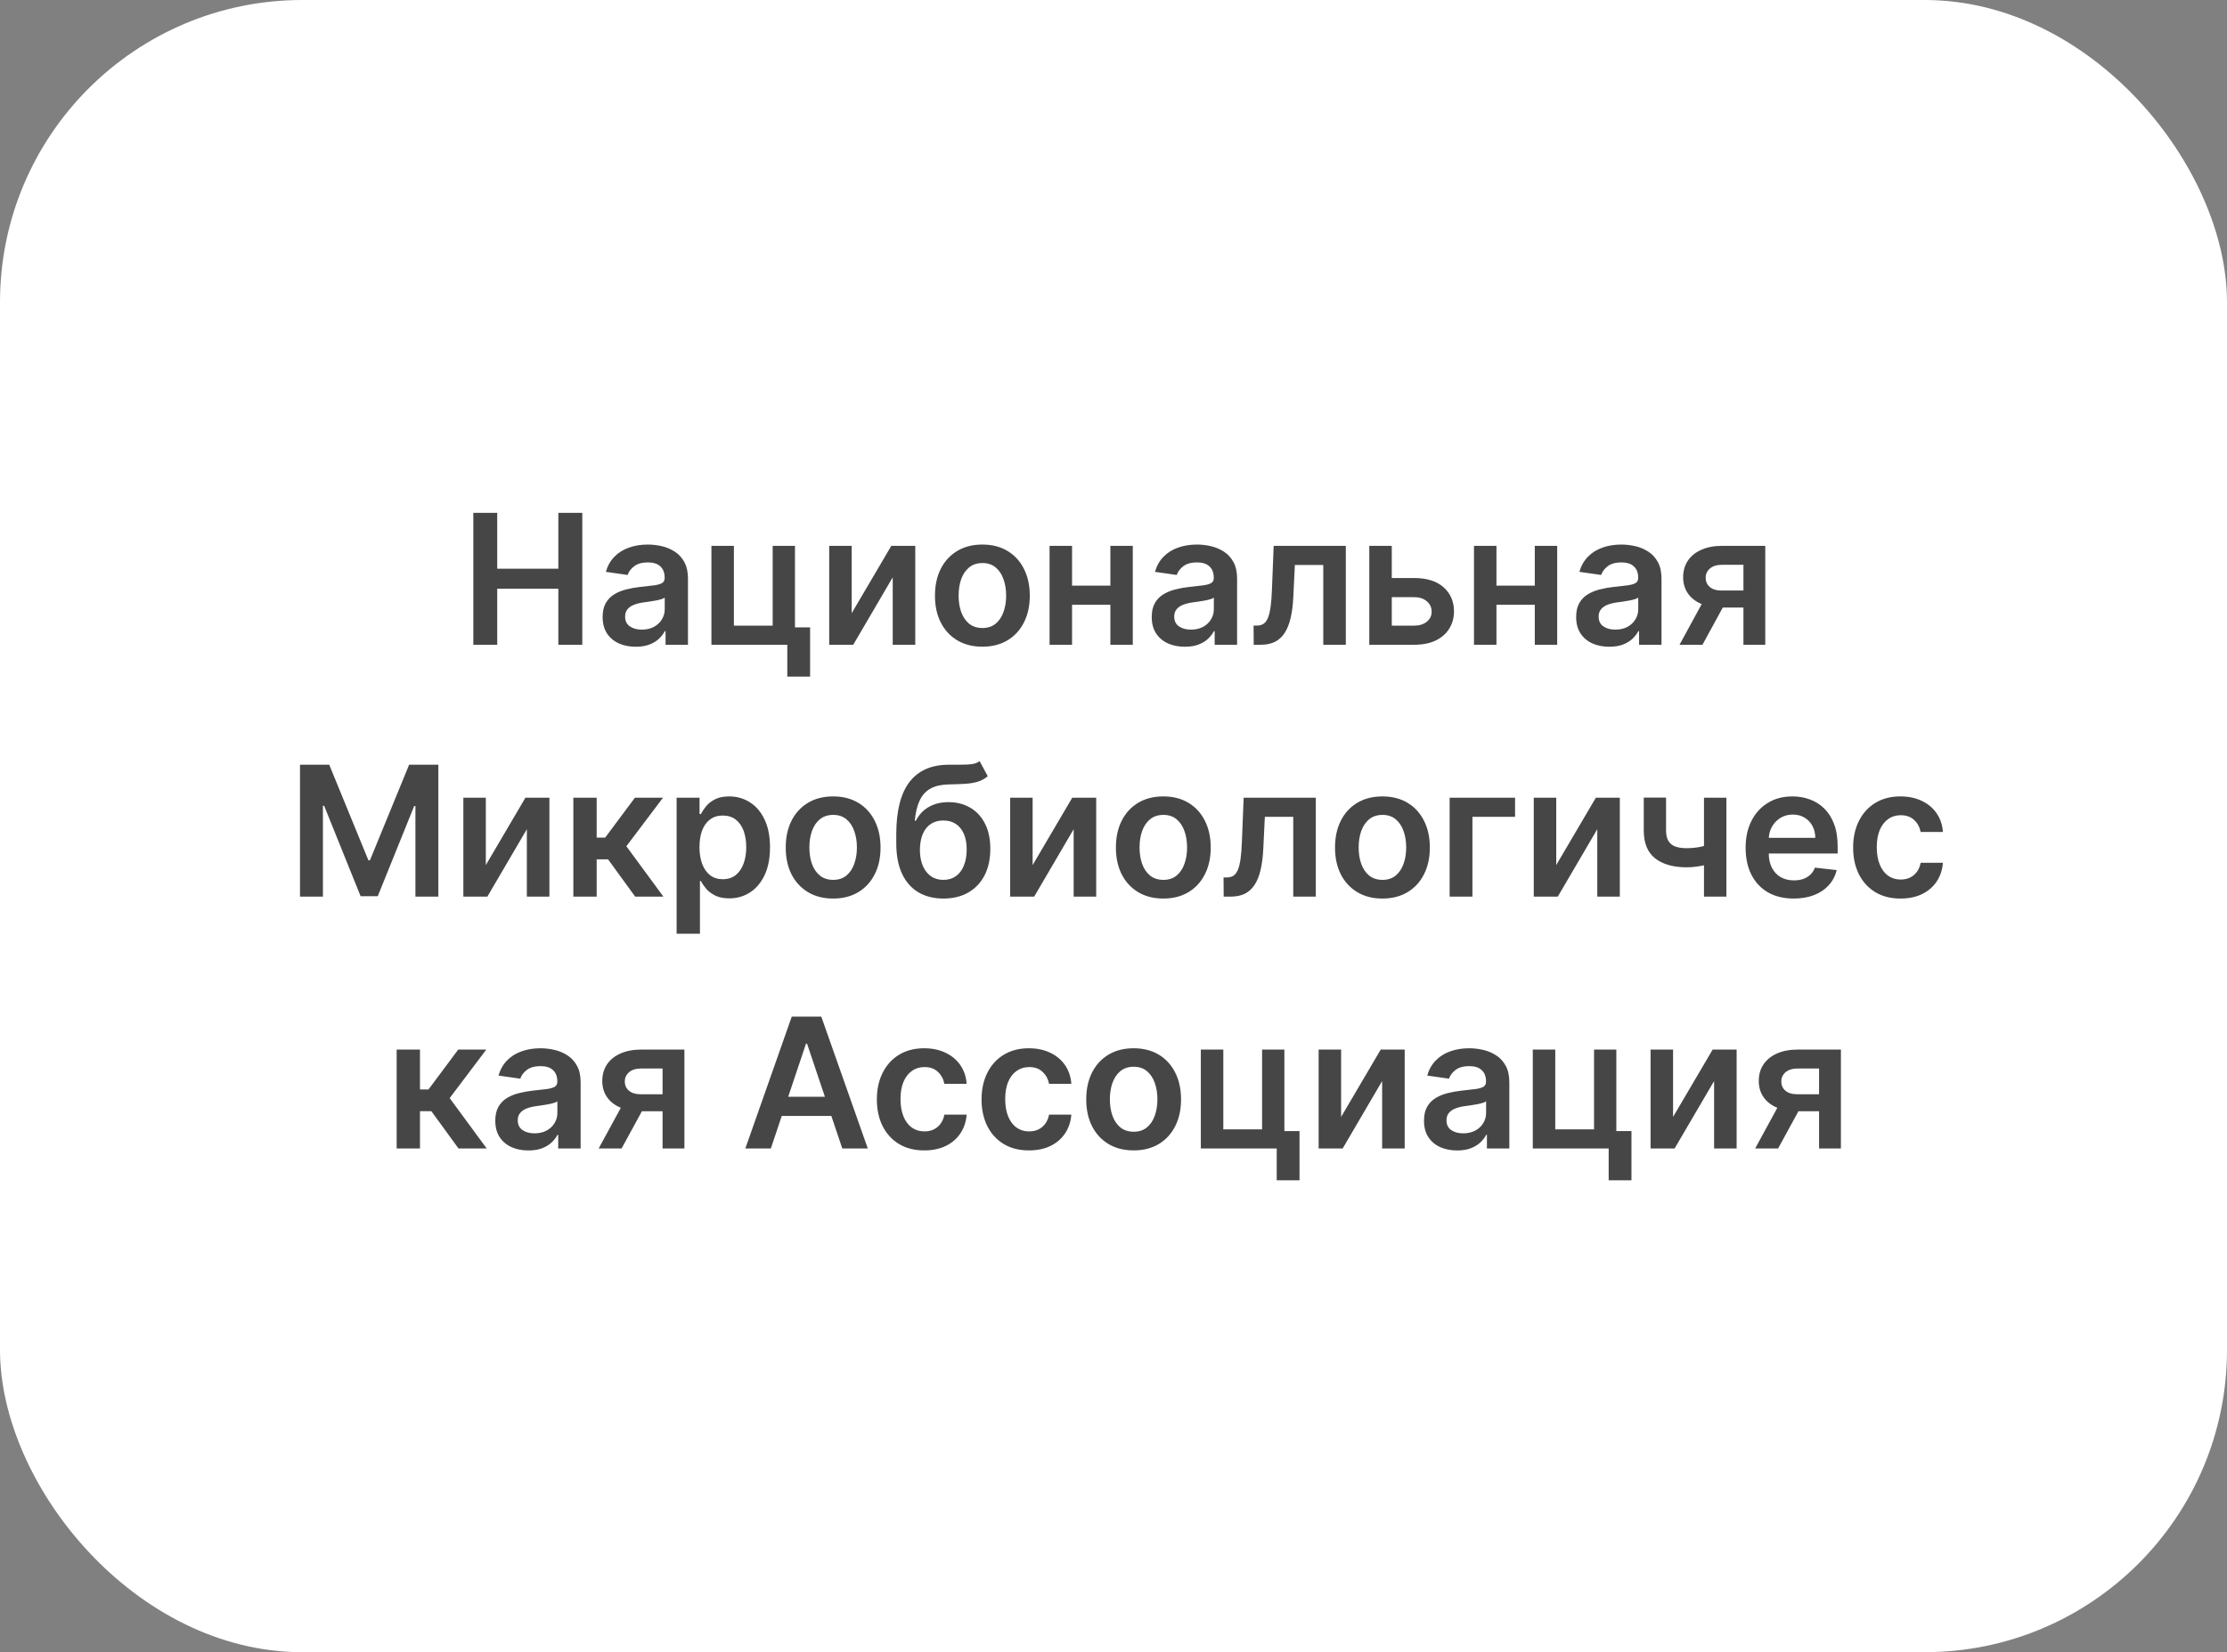 <?xml version="1.0" encoding="UTF-8"?> <svg xmlns="http://www.w3.org/2000/svg" width="221" height="164" viewBox="0 0 221 164" fill="none"><rect x="0" y="0" width="221" height="164" fill="#808080" stroke="none"/><rect width="221" height="164" rx="30" fill="white"></rect><path d="M46.971 64V50.909H49.342V56.451H55.408V50.909H57.786V64H55.408V58.439H49.342V64H46.971ZM63.088 64.198C62.466 64.198 61.906 64.087 61.407 63.866C60.913 63.64 60.521 63.307 60.231 62.869C59.946 62.43 59.803 61.889 59.803 61.245C59.803 60.691 59.905 60.233 60.11 59.871C60.314 59.508 60.593 59.219 60.947 59.001C61.301 58.784 61.699 58.62 62.142 58.509C62.59 58.394 63.052 58.311 63.529 58.26C64.105 58.2 64.571 58.147 64.929 58.1C65.287 58.049 65.547 57.972 65.709 57.87C65.875 57.764 65.959 57.599 65.959 57.378V57.34C65.959 56.858 65.816 56.485 65.53 56.221C65.245 55.957 64.834 55.825 64.296 55.825C63.73 55.825 63.28 55.948 62.948 56.195C62.62 56.443 62.398 56.734 62.283 57.071L60.123 56.764C60.293 56.168 60.574 55.669 60.966 55.269C61.358 54.864 61.838 54.561 62.404 54.361C62.971 54.156 63.598 54.054 64.284 54.054C64.757 54.054 65.228 54.109 65.696 54.22C66.165 54.331 66.593 54.514 66.981 54.77C67.369 55.021 67.68 55.364 67.914 55.799C68.153 56.234 68.272 56.777 68.272 57.429V64H66.048V62.651H65.971C65.831 62.924 65.632 63.18 65.377 63.418C65.125 63.653 64.808 63.842 64.424 63.987C64.045 64.128 63.6 64.198 63.088 64.198ZM63.689 62.498C64.154 62.498 64.556 62.406 64.897 62.223C65.238 62.035 65.5 61.788 65.684 61.481C65.871 61.175 65.965 60.84 65.965 60.478V59.321C65.892 59.381 65.769 59.436 65.594 59.487C65.424 59.538 65.232 59.583 65.019 59.621C64.806 59.66 64.595 59.694 64.386 59.724C64.177 59.754 63.996 59.779 63.843 59.8C63.498 59.847 63.189 59.924 62.916 60.031C62.643 60.137 62.428 60.286 62.27 60.478C62.113 60.666 62.034 60.908 62.034 61.207C62.034 61.633 62.189 61.955 62.5 62.172C62.811 62.389 63.208 62.498 63.689 62.498ZM78.89 54.182V62.274H80.392V67.158H78.129V64H70.599V54.182H72.83V62.102H76.678V54.182H78.89ZM84.519 60.868L88.451 54.182H90.828V64H88.591V57.307L84.673 64H82.288V54.182H84.519V60.868ZM97.487 64.192C96.528 64.192 95.697 63.981 94.994 63.559C94.291 63.137 93.746 62.547 93.358 61.788C92.974 61.03 92.783 60.144 92.783 59.129C92.783 58.115 92.974 57.227 93.358 56.464C93.746 55.701 94.291 55.109 94.994 54.687C95.697 54.265 96.528 54.054 97.487 54.054C98.446 54.054 99.277 54.265 99.98 54.687C100.683 55.109 101.227 55.701 101.61 56.464C101.998 57.227 102.192 58.115 102.192 59.129C102.192 60.144 101.998 61.03 101.61 61.788C101.227 62.547 100.683 63.137 99.98 63.559C99.277 63.981 98.446 64.192 97.487 64.192ZM97.5 62.338C98.02 62.338 98.454 62.195 98.804 61.91C99.153 61.62 99.413 61.232 99.584 60.746C99.758 60.261 99.846 59.719 99.846 59.123C99.846 58.522 99.758 57.979 99.584 57.493C99.413 57.003 99.153 56.613 98.804 56.323C98.454 56.033 98.02 55.889 97.5 55.889C96.967 55.889 96.524 56.033 96.171 56.323C95.821 56.613 95.559 57.003 95.384 57.493C95.214 57.979 95.129 58.522 95.129 59.123C95.129 59.719 95.214 60.261 95.384 60.746C95.559 61.232 95.821 61.62 96.171 61.91C96.524 62.195 96.967 62.338 97.5 62.338ZM110.899 58.132V60.031H105.671V58.132H110.899ZM106.387 54.182V64H104.156V54.182H106.387ZM112.414 54.182V64H110.19V54.182H112.414ZM117.581 64.198C116.958 64.198 116.398 64.087 115.9 63.866C115.405 63.64 115.013 63.307 114.723 62.869C114.438 62.43 114.295 61.889 114.295 61.245C114.295 60.691 114.397 60.233 114.602 59.871C114.806 59.508 115.086 59.219 115.439 59.001C115.793 58.784 116.191 58.62 116.635 58.509C117.082 58.394 117.544 58.311 118.022 58.26C118.597 58.2 119.064 58.147 119.422 58.1C119.779 58.049 120.039 57.972 120.201 57.87C120.368 57.764 120.451 57.599 120.451 57.378V57.34C120.451 56.858 120.308 56.485 120.022 56.221C119.737 55.957 119.326 55.825 118.789 55.825C118.222 55.825 117.772 55.948 117.44 56.195C117.112 56.443 116.89 56.734 116.775 57.071L114.615 56.764C114.785 56.168 115.066 55.669 115.458 55.269C115.85 54.864 116.33 54.561 116.897 54.361C117.463 54.156 118.09 54.054 118.776 54.054C119.249 54.054 119.72 54.109 120.189 54.22C120.657 54.331 121.086 54.514 121.473 54.77C121.861 55.021 122.172 55.364 122.407 55.799C122.645 56.234 122.765 56.777 122.765 57.429V64H120.54V62.651H120.463C120.323 62.924 120.125 63.18 119.869 63.418C119.618 63.653 119.3 63.842 118.917 63.987C118.537 64.128 118.092 64.198 117.581 64.198ZM118.181 62.498C118.646 62.498 119.049 62.406 119.39 62.223C119.73 62.035 119.993 61.788 120.176 61.481C120.363 61.175 120.457 60.84 120.457 60.478V59.321C120.385 59.381 120.261 59.436 120.086 59.487C119.916 59.538 119.724 59.583 119.511 59.621C119.298 59.66 119.087 59.694 118.878 59.724C118.669 59.754 118.488 59.779 118.335 59.8C117.99 59.847 117.681 59.924 117.408 60.031C117.135 60.137 116.92 60.286 116.762 60.478C116.605 60.666 116.526 60.908 116.526 61.207C116.526 61.633 116.681 61.955 116.993 62.172C117.304 62.389 117.7 62.498 118.181 62.498ZM124.414 64L124.401 62.095H124.74C124.995 62.095 125.211 62.038 125.385 61.923C125.56 61.807 125.705 61.616 125.82 61.347C125.935 61.075 126.025 60.708 126.088 60.248C126.152 59.788 126.197 59.215 126.223 58.528L126.395 54.182H133.554V64H131.317V56.08H128.498L128.345 59.244C128.306 60.062 128.215 60.772 128.07 61.373C127.929 61.969 127.729 62.462 127.469 62.849C127.213 63.237 126.892 63.527 126.504 63.719C126.116 63.906 125.658 64 125.13 64H124.414ZM137.45 57.378H140.346C141.599 57.378 142.568 57.682 143.254 58.292C143.94 58.901 144.286 59.7 144.29 60.689C144.286 61.332 144.128 61.903 143.817 62.402C143.51 62.901 143.063 63.293 142.474 63.578C141.891 63.859 141.181 64 140.346 64H135.884V54.182H138.115V62.102H140.346C140.849 62.102 141.262 61.974 141.586 61.718C141.91 61.458 142.072 61.126 142.072 60.721C142.072 60.295 141.91 59.947 141.586 59.679C141.262 59.41 140.849 59.276 140.346 59.276H137.45V57.378ZM153.017 58.132V60.031H147.788V58.132H153.017ZM148.504 54.182V64H146.273V54.182H148.504ZM154.531 54.182V64H152.307V54.182H154.531ZM159.698 64.198C159.076 64.198 158.515 64.087 158.017 63.866C157.522 63.64 157.13 63.307 156.841 62.869C156.555 62.43 156.412 61.889 156.412 61.245C156.412 60.691 156.515 60.233 156.719 59.871C156.924 59.508 157.203 59.219 157.556 59.001C157.91 58.784 158.309 58.62 158.752 58.509C159.199 58.394 159.662 58.311 160.139 58.26C160.714 58.2 161.181 58.147 161.539 58.1C161.897 58.049 162.157 57.972 162.319 57.87C162.485 57.764 162.568 57.599 162.568 57.378V57.34C162.568 56.858 162.425 56.485 162.14 56.221C161.854 55.957 161.443 55.825 160.906 55.825C160.339 55.825 159.89 55.948 159.557 56.195C159.229 56.443 159.007 56.734 158.892 57.071L156.732 56.764C156.902 56.168 157.184 55.669 157.576 55.269C157.968 54.864 158.447 54.561 159.014 54.361C159.581 54.156 160.207 54.054 160.893 54.054C161.366 54.054 161.837 54.109 162.306 54.22C162.775 54.331 163.203 54.514 163.591 54.77C163.978 55.021 164.289 55.364 164.524 55.799C164.762 56.234 164.882 56.777 164.882 57.429V64H162.657V62.651H162.581C162.44 62.924 162.242 63.18 161.986 63.418C161.735 63.653 161.417 63.842 161.034 63.987C160.654 64.128 160.209 64.198 159.698 64.198ZM160.299 62.498C160.763 62.498 161.166 62.406 161.507 62.223C161.848 62.035 162.11 61.788 162.293 61.481C162.48 61.175 162.574 60.84 162.574 60.478V59.321C162.502 59.381 162.378 59.436 162.203 59.487C162.033 59.538 161.841 59.583 161.628 59.621C161.415 59.66 161.204 59.694 160.995 59.724C160.787 59.754 160.605 59.779 160.452 59.8C160.107 59.847 159.798 59.924 159.525 60.031C159.252 60.137 159.037 60.286 158.88 60.478C158.722 60.666 158.643 60.908 158.643 61.207C158.643 61.633 158.799 61.955 159.11 62.172C159.421 62.389 159.817 62.498 160.299 62.498ZM173.012 64V56.061H170.916C170.383 56.061 169.974 56.185 169.689 56.432C169.403 56.679 169.262 56.986 169.267 57.352C169.262 57.719 169.397 58.021 169.669 58.26C169.942 58.499 170.332 58.618 170.839 58.618H173.741V60.305H170.839C170.055 60.305 169.377 60.182 168.806 59.935C168.235 59.688 167.797 59.338 167.49 58.886C167.183 58.435 167.029 57.906 167.029 57.301C167.029 56.67 167.185 56.123 167.496 55.658C167.811 55.19 168.259 54.827 168.838 54.572C169.422 54.312 170.115 54.182 170.916 54.182H175.179V64H173.012ZM166.672 64L169.414 58.963H171.696L168.947 64H166.672ZM29.771 75.909H32.673L36.559 85.395H36.712L40.599 75.909H43.501V89H41.225V80.006H41.104L37.486 88.962H35.786L32.168 79.987H32.046V89H29.771V75.909ZM48.212 85.868L52.143 79.182H54.521V89H52.283V82.308L48.365 89H45.981V79.182H48.212V85.868ZM56.897 89V79.182H59.211V83.145H60.055L63.008 79.182H65.795L62.158 84.001L65.833 89H63.033L60.342 85.299H59.211V89H56.897ZM67.145 92.682V79.182H69.421V80.805H69.555C69.674 80.567 69.842 80.313 70.06 80.045C70.277 79.772 70.571 79.54 70.942 79.348C71.313 79.152 71.786 79.054 72.361 79.054C73.119 79.054 73.803 79.248 74.413 79.636C75.026 80.019 75.512 80.588 75.87 81.342C76.232 82.092 76.413 83.013 76.413 84.104C76.413 85.182 76.237 86.098 75.883 86.852C75.529 87.606 75.048 88.182 74.438 88.578C73.829 88.974 73.139 89.173 72.367 89.173C71.805 89.173 71.338 89.079 70.967 88.891C70.597 88.704 70.298 88.478 70.073 88.214C69.851 87.945 69.678 87.692 69.555 87.453H69.459V92.682H67.145ZM69.414 84.091C69.414 84.726 69.504 85.282 69.683 85.759C69.866 86.237 70.128 86.609 70.469 86.878C70.814 87.142 71.232 87.274 71.722 87.274C72.233 87.274 72.661 87.138 73.007 86.865C73.352 86.588 73.612 86.211 73.786 85.734C73.965 85.252 74.055 84.704 74.055 84.091C74.055 83.481 73.967 82.94 73.793 82.467C73.618 81.994 73.358 81.624 73.013 81.355C72.668 81.087 72.237 80.952 71.722 80.952C71.227 80.952 70.808 81.082 70.462 81.342C70.117 81.602 69.855 81.967 69.676 82.435C69.501 82.904 69.414 83.456 69.414 84.091ZM82.678 89.192C81.719 89.192 80.888 88.981 80.185 88.559C79.482 88.137 78.936 87.547 78.548 86.788C78.165 86.03 77.973 85.144 77.973 84.129C77.973 83.115 78.165 82.227 78.548 81.464C78.936 80.701 79.482 80.109 80.185 79.687C80.888 79.265 81.719 79.054 82.678 79.054C83.636 79.054 84.467 79.265 85.171 79.687C85.874 80.109 86.417 80.701 86.8 81.464C87.188 82.227 87.382 83.115 87.382 84.129C87.382 85.144 87.188 86.03 86.8 86.788C86.417 87.547 85.874 88.137 85.171 88.559C84.467 88.981 83.636 89.192 82.678 89.192ZM82.69 87.338C83.21 87.338 83.645 87.195 83.994 86.91C84.344 86.62 84.604 86.232 84.774 85.746C84.949 85.261 85.036 84.719 85.036 84.123C85.036 83.522 84.949 82.979 84.774 82.493C84.604 82.003 84.344 81.613 83.994 81.323C83.645 81.033 83.21 80.888 82.69 80.888C82.158 80.888 81.715 81.033 81.361 81.323C81.011 81.613 80.749 82.003 80.575 82.493C80.404 82.979 80.319 83.522 80.319 84.123C80.319 84.719 80.404 85.261 80.575 85.746C80.749 86.232 81.011 86.62 81.361 86.91C81.715 87.195 82.158 87.338 82.69 87.338ZM97.215 75.551L98.02 77.047C97.735 77.294 97.415 77.473 97.061 77.584C96.708 77.695 96.292 77.767 95.815 77.801C95.342 77.831 94.779 77.852 94.127 77.865C93.394 77.882 92.796 78.021 92.331 78.281C91.867 78.54 91.511 78.935 91.264 79.463C91.017 79.987 90.855 80.656 90.778 81.47H90.887C91.193 80.869 91.624 80.411 92.178 80.096C92.732 79.781 93.382 79.623 94.127 79.623C94.941 79.623 95.659 79.806 96.281 80.173C96.908 80.535 97.396 81.061 97.745 81.751C98.099 82.442 98.276 83.277 98.276 84.257C98.276 85.267 98.086 86.143 97.707 86.884C97.328 87.621 96.789 88.19 96.09 88.591C95.395 88.992 94.571 89.192 93.616 89.192C92.666 89.192 91.839 88.985 91.136 88.572C90.437 88.154 89.896 87.538 89.512 86.724C89.133 85.906 88.943 84.898 88.943 83.701V82.819C88.943 80.509 89.374 78.785 90.235 77.648C91.095 76.51 92.372 75.93 94.064 75.909C94.566 75.901 95.016 75.898 95.412 75.903C95.813 75.907 96.162 75.888 96.46 75.845C96.759 75.803 97.01 75.704 97.215 75.551ZM93.629 87.338C94.102 87.338 94.511 87.217 94.856 86.974C95.201 86.727 95.466 86.377 95.649 85.925C95.836 85.474 95.93 84.939 95.93 84.321C95.93 83.712 95.836 83.194 95.649 82.768C95.461 82.337 95.195 82.009 94.85 81.783C94.504 81.558 94.093 81.445 93.616 81.445C93.258 81.445 92.936 81.508 92.651 81.636C92.365 81.764 92.122 81.952 91.922 82.199C91.722 82.446 91.568 82.746 91.462 83.1C91.355 83.454 91.298 83.861 91.289 84.321C91.289 85.246 91.498 85.981 91.916 86.526C92.333 87.067 92.904 87.338 93.629 87.338ZM102.475 85.868L106.407 79.182H108.784V89H106.547V82.308L102.629 89H100.245V79.182H102.475V85.868ZM115.443 89.192C114.484 89.192 113.653 88.981 112.95 88.559C112.247 88.137 111.702 87.547 111.314 86.788C110.93 86.03 110.739 85.144 110.739 84.129C110.739 83.115 110.93 82.227 111.314 81.464C111.702 80.701 112.247 80.109 112.95 79.687C113.653 79.265 114.484 79.054 115.443 79.054C116.402 79.054 117.233 79.265 117.936 79.687C118.639 80.109 119.183 80.701 119.566 81.464C119.954 82.227 120.148 83.115 120.148 84.129C120.148 85.144 119.954 86.03 119.566 86.788C119.183 87.547 118.639 88.137 117.936 88.559C117.233 88.981 116.402 89.192 115.443 89.192ZM115.456 87.338C115.976 87.338 116.411 87.195 116.76 86.91C117.109 86.62 117.369 86.232 117.54 85.746C117.715 85.261 117.802 84.719 117.802 84.123C117.802 83.522 117.715 82.979 117.54 82.493C117.369 82.003 117.109 81.613 116.76 81.323C116.411 81.033 115.976 80.888 115.456 80.888C114.923 80.888 114.48 81.033 114.127 81.323C113.777 81.613 113.515 82.003 113.34 82.493C113.17 82.979 113.085 83.522 113.085 84.123C113.085 84.719 113.17 85.261 113.34 85.746C113.515 86.232 113.777 86.62 114.127 86.91C114.48 87.195 114.923 87.338 115.456 87.338ZM121.434 89L121.421 87.095H121.76C122.016 87.095 122.231 87.038 122.406 86.923C122.581 86.808 122.725 86.616 122.84 86.347C122.956 86.075 123.045 85.708 123.109 85.248C123.173 84.788 123.218 84.215 123.243 83.528L123.416 79.182H130.575V89H128.338V81.08H125.519L125.365 84.244C125.327 85.062 125.235 85.772 125.09 86.373C124.95 86.969 124.75 87.462 124.49 87.849C124.234 88.237 123.912 88.527 123.524 88.719C123.137 88.906 122.679 89 122.15 89H121.434ZM137.187 89.192C136.229 89.192 135.398 88.981 134.695 88.559C133.991 88.137 133.446 87.547 133.058 86.788C132.675 86.03 132.483 85.144 132.483 84.129C132.483 83.115 132.675 82.227 133.058 81.464C133.446 80.701 133.991 80.109 134.695 79.687C135.398 79.265 136.229 79.054 137.187 79.054C138.146 79.054 138.977 79.265 139.68 79.687C140.383 80.109 140.927 80.701 141.31 81.464C141.698 82.227 141.892 83.115 141.892 84.129C141.892 85.144 141.698 86.03 141.31 86.788C140.927 87.547 140.383 88.137 139.68 88.559C138.977 88.981 138.146 89.192 137.187 89.192ZM137.2 87.338C137.72 87.338 138.155 87.195 138.504 86.91C138.854 86.62 139.114 86.232 139.284 85.746C139.459 85.261 139.546 84.719 139.546 84.123C139.546 83.522 139.459 82.979 139.284 82.493C139.114 82.003 138.854 81.613 138.504 81.323C138.155 81.033 137.72 80.888 137.2 80.888C136.668 80.888 136.224 81.033 135.871 81.323C135.521 81.613 135.259 82.003 135.084 82.493C134.914 82.979 134.829 83.522 134.829 84.123C134.829 84.719 134.914 85.261 135.084 85.746C135.259 86.232 135.521 86.62 135.871 86.91C136.224 87.195 136.668 87.338 137.2 87.338ZM150.35 79.182V81.08H146.119V89H143.856V79.182H150.35ZM154.436 85.868L158.367 79.182H160.745V89H158.508V82.308L154.59 89H152.206V79.182H154.436V85.868ZM171.323 79.182V89H169.098V79.182H171.323ZM170.281 83.618V85.51C170.029 85.621 169.744 85.721 169.424 85.81C169.109 85.896 168.774 85.964 168.421 86.015C168.071 86.066 167.722 86.092 167.372 86.092C166.06 86.092 165.022 85.798 164.259 85.21C163.501 84.617 163.122 83.695 163.122 82.442V79.169H165.333V82.442C165.333 82.864 165.408 83.202 165.557 83.458C165.706 83.714 165.932 83.901 166.234 84.021C166.537 84.136 166.916 84.193 167.372 84.193C167.884 84.193 168.369 84.142 168.83 84.04C169.29 83.938 169.774 83.797 170.281 83.618ZM177.997 89.192C177.013 89.192 176.163 88.987 175.447 88.578C174.735 88.165 174.188 87.581 173.804 86.827C173.421 86.068 173.229 85.175 173.229 84.148C173.229 83.138 173.421 82.252 173.804 81.489C174.192 80.722 174.733 80.126 175.428 79.7C176.122 79.269 176.938 79.054 177.876 79.054C178.481 79.054 179.052 79.152 179.589 79.348C180.13 79.54 180.608 79.838 181.021 80.243C181.438 80.648 181.767 81.163 182.005 81.79C182.244 82.412 182.363 83.153 182.363 84.014V84.724H174.316V83.164H180.145C180.141 82.721 180.045 82.327 179.858 81.981C179.67 81.632 179.408 81.357 179.071 81.157C178.739 80.957 178.351 80.856 177.908 80.856C177.435 80.856 177.019 80.972 176.661 81.202C176.304 81.428 176.024 81.726 175.824 82.097C175.628 82.463 175.528 82.866 175.524 83.305V84.666C175.524 85.237 175.628 85.727 175.837 86.136C176.046 86.541 176.338 86.852 176.713 87.07C177.088 87.283 177.527 87.389 178.029 87.389C178.366 87.389 178.671 87.342 178.943 87.249C179.216 87.151 179.453 87.008 179.653 86.82C179.853 86.633 180.005 86.401 180.107 86.124L182.267 86.367C182.131 86.938 181.871 87.436 181.487 87.862C181.108 88.284 180.622 88.612 180.03 88.847C179.438 89.077 178.76 89.192 177.997 89.192ZM188.603 89.192C187.623 89.192 186.782 88.977 186.079 88.546C185.38 88.116 184.841 87.521 184.461 86.763C184.086 86 183.899 85.122 183.899 84.129C183.899 83.132 184.091 82.252 184.474 81.489C184.858 80.722 185.399 80.126 186.098 79.7C186.801 79.269 187.632 79.054 188.591 79.054C189.388 79.054 190.093 79.201 190.706 79.495C191.324 79.785 191.816 80.196 192.183 80.729C192.549 81.257 192.758 81.875 192.809 82.582H190.598C190.508 82.109 190.295 81.715 189.959 81.4C189.626 81.08 189.181 80.921 188.623 80.921C188.15 80.921 187.734 81.048 187.376 81.304C187.018 81.555 186.739 81.918 186.539 82.391C186.343 82.864 186.245 83.43 186.245 84.091C186.245 84.76 186.343 85.335 186.539 85.817C186.735 86.294 187.01 86.663 187.363 86.923C187.721 87.178 188.141 87.306 188.623 87.306C188.964 87.306 189.268 87.242 189.537 87.114C189.809 86.982 190.037 86.793 190.221 86.546C190.404 86.298 190.53 85.998 190.598 85.644H192.809C192.754 86.339 192.549 86.954 192.196 87.492C191.842 88.024 191.361 88.442 190.751 88.744C190.142 89.043 189.426 89.192 188.603 89.192ZM39.363 114V104.182H41.677V108.145H42.52L45.474 104.182H48.261L44.623 109.001L48.299 114H45.499L42.808 110.299H41.677V114H39.363ZM52.436 114.198C51.814 114.198 51.254 114.087 50.755 113.866C50.261 113.64 49.869 113.308 49.579 112.869C49.293 112.43 49.151 111.888 49.151 111.245C49.151 110.691 49.253 110.233 49.457 109.871C49.662 109.509 49.941 109.219 50.295 109.001C50.648 108.784 51.047 108.62 51.49 108.509C51.938 108.394 52.4 108.311 52.877 108.26C53.452 108.2 53.919 108.147 54.277 108.1C54.635 108.049 54.895 107.972 55.057 107.87C55.223 107.763 55.306 107.599 55.306 107.378V107.339C55.306 106.858 55.163 106.485 54.878 106.221C54.592 105.957 54.181 105.825 53.644 105.825C53.077 105.825 52.628 105.948 52.295 106.195C51.967 106.442 51.746 106.734 51.631 107.071L49.47 106.764C49.641 106.168 49.922 105.669 50.314 105.268C50.706 104.864 51.185 104.561 51.752 104.361C52.319 104.156 52.945 104.054 53.631 104.054C54.104 104.054 54.575 104.109 55.044 104.22C55.513 104.331 55.941 104.514 56.329 104.77C56.717 105.021 57.028 105.364 57.262 105.799C57.501 106.234 57.62 106.777 57.62 107.429V114H55.396V112.651H55.319C55.178 112.924 54.98 113.18 54.724 113.418C54.473 113.653 54.156 113.842 53.772 113.987C53.393 114.128 52.947 114.198 52.436 114.198ZM53.037 112.498C53.501 112.498 53.904 112.406 54.245 112.223C54.586 112.036 54.848 111.788 55.031 111.482C55.219 111.175 55.312 110.84 55.312 110.478V109.321C55.24 109.381 55.117 109.436 54.942 109.487C54.771 109.538 54.58 109.583 54.367 109.621C54.153 109.66 53.943 109.694 53.734 109.724C53.525 109.754 53.344 109.779 53.19 109.8C52.845 109.847 52.536 109.924 52.264 110.031C51.991 110.137 51.776 110.286 51.618 110.478C51.46 110.665 51.381 110.908 51.381 111.207C51.381 111.633 51.537 111.955 51.848 112.172C52.159 112.389 52.555 112.498 53.037 112.498ZM65.751 114V106.061H63.654C63.121 106.061 62.712 106.185 62.427 106.432C62.141 106.679 62.001 106.986 62.005 107.352C62.001 107.719 62.135 108.021 62.408 108.26C62.68 108.499 63.07 108.618 63.577 108.618H66.479V110.305H63.577C62.793 110.305 62.116 110.182 61.545 109.935C60.974 109.687 60.535 109.338 60.228 108.886C59.921 108.435 59.768 107.906 59.768 107.301C59.768 106.67 59.923 106.123 60.234 105.658C60.55 105.19 60.997 104.827 61.577 104.572C62.16 104.312 62.853 104.182 63.654 104.182H67.918V114H65.751ZM59.41 114L62.152 108.963H64.434L61.685 114H59.41ZM76.496 114H73.965L78.573 100.909H81.501L86.116 114H83.585L80.088 103.594H79.986L76.496 114ZM76.579 108.867H83.482V110.772H76.579V108.867ZM91.722 114.192C90.742 114.192 89.9 113.977 89.197 113.546C88.498 113.116 87.959 112.521 87.579 111.763C87.204 111 87.017 110.122 87.017 109.129C87.017 108.132 87.209 107.252 87.592 106.489C87.976 105.722 88.517 105.126 89.216 104.7C89.919 104.269 90.75 104.054 91.709 104.054C92.506 104.054 93.211 104.201 93.825 104.495C94.442 104.785 94.935 105.196 95.301 105.729C95.668 106.257 95.876 106.875 95.928 107.582H93.716C93.626 107.109 93.413 106.715 93.077 106.4C92.744 106.08 92.299 105.92 91.741 105.92C91.268 105.92 90.852 106.048 90.494 106.304C90.136 106.555 89.857 106.918 89.657 107.391C89.461 107.864 89.363 108.43 89.363 109.091C89.363 109.76 89.461 110.335 89.657 110.817C89.853 111.294 90.128 111.663 90.481 111.923C90.84 112.178 91.259 112.306 91.741 112.306C92.082 112.306 92.386 112.242 92.655 112.114C92.928 111.982 93.156 111.793 93.339 111.545C93.522 111.298 93.648 110.998 93.716 110.644H95.928C95.872 111.339 95.668 111.955 95.314 112.491C94.96 113.024 94.479 113.442 93.869 113.744C93.26 114.043 92.544 114.192 91.722 114.192ZM102.11 114.192C101.13 114.192 100.289 113.977 99.585 113.546C98.886 113.116 98.347 112.521 97.968 111.763C97.593 111 97.406 110.122 97.406 109.129C97.406 108.132 97.597 107.252 97.981 106.489C98.365 105.722 98.906 105.126 99.605 104.7C100.308 104.269 101.139 104.054 102.097 104.054C102.894 104.054 103.6 104.201 104.213 104.495C104.831 104.785 105.323 105.196 105.69 105.729C106.056 106.257 106.265 106.875 106.316 107.582H104.105C104.015 107.109 103.802 106.715 103.465 106.4C103.133 106.08 102.688 105.92 102.129 105.92C101.656 105.92 101.241 106.048 100.883 106.304C100.525 106.555 100.246 106.918 100.046 107.391C99.85 107.864 99.752 108.43 99.752 109.091C99.752 109.76 99.85 110.335 100.046 110.817C100.242 111.294 100.517 111.663 100.87 111.923C101.228 112.178 101.648 112.306 102.129 112.306C102.47 112.306 102.775 112.242 103.044 112.114C103.316 111.982 103.544 111.793 103.727 111.545C103.911 111.298 104.036 110.998 104.105 110.644H106.316C106.261 111.339 106.056 111.955 105.703 112.491C105.349 113.024 104.867 113.442 104.258 113.744C103.649 114.043 102.933 114.192 102.11 114.192ZM112.499 114.192C111.54 114.192 110.709 113.981 110.006 113.559C109.303 113.137 108.757 112.547 108.37 111.788C107.986 111.03 107.794 110.143 107.794 109.129C107.794 108.115 107.986 107.227 108.37 106.464C108.757 105.701 109.303 105.109 110.006 104.687C110.709 104.265 111.54 104.054 112.499 104.054C113.458 104.054 114.289 104.265 114.992 104.687C115.695 105.109 116.238 105.701 116.622 106.464C117.01 107.227 117.203 108.115 117.203 109.129C117.203 110.143 117.01 111.03 116.622 111.788C116.238 112.547 115.695 113.137 114.992 113.559C114.289 113.981 113.458 114.192 112.499 114.192ZM112.512 112.338C113.032 112.338 113.466 112.195 113.816 111.91C114.165 111.62 114.425 111.232 114.596 110.746C114.77 110.261 114.858 109.719 114.858 109.123C114.858 108.522 114.77 107.979 114.596 107.493C114.425 107.003 114.165 106.613 113.816 106.323C113.466 106.033 113.032 105.888 112.512 105.888C111.979 105.888 111.536 106.033 111.182 106.323C110.833 106.613 110.571 107.003 110.396 107.493C110.225 107.979 110.14 108.522 110.14 109.123C110.14 109.719 110.225 110.261 110.396 110.746C110.571 111.232 110.833 111.62 111.182 111.91C111.536 112.195 111.979 112.338 112.512 112.338ZM127.458 104.182V112.274H128.96V117.158H126.697V114H119.167V104.182H121.398V112.102H125.246V104.182H127.458ZM133.088 110.868L137.019 104.182H139.397V114H137.159V107.308L133.241 114H130.857V104.182H133.088V110.868ZM144.598 114.198C143.976 114.198 143.416 114.087 142.917 113.866C142.423 113.64 142.031 113.308 141.741 112.869C141.455 112.43 141.313 111.888 141.313 111.245C141.313 110.691 141.415 110.233 141.619 109.871C141.824 109.509 142.103 109.219 142.457 109.001C142.811 108.784 143.209 108.62 143.652 108.509C144.1 108.394 144.562 108.311 145.039 108.26C145.615 108.2 146.081 108.147 146.439 108.1C146.797 108.049 147.057 107.972 147.219 107.87C147.385 107.763 147.468 107.599 147.468 107.378V107.339C147.468 106.858 147.325 106.485 147.04 106.221C146.754 105.957 146.343 105.825 145.806 105.825C145.24 105.825 144.79 105.948 144.458 106.195C144.129 106.442 143.908 106.734 143.793 107.071L141.632 106.764C141.803 106.168 142.084 105.669 142.476 105.268C142.868 104.864 143.347 104.561 143.914 104.361C144.481 104.156 145.107 104.054 145.794 104.054C146.267 104.054 146.737 104.109 147.206 104.22C147.675 104.331 148.103 104.514 148.491 104.77C148.879 105.021 149.19 105.364 149.424 105.799C149.663 106.234 149.782 106.777 149.782 107.429V114H147.558V112.651H147.481C147.34 112.924 147.142 113.18 146.887 113.418C146.635 113.653 146.318 113.842 145.934 113.987C145.555 114.128 145.11 114.198 144.598 114.198ZM145.199 112.498C145.664 112.498 146.066 112.406 146.407 112.223C146.748 112.036 147.01 111.788 147.193 111.482C147.381 111.175 147.475 110.84 147.475 110.478V109.321C147.402 109.381 147.279 109.436 147.104 109.487C146.933 109.538 146.742 109.583 146.529 109.621C146.316 109.66 146.105 109.694 145.896 109.724C145.687 109.754 145.506 109.779 145.352 109.8C145.007 109.847 144.698 109.924 144.426 110.031C144.153 110.137 143.938 110.286 143.78 110.478C143.622 110.665 143.544 110.908 143.544 111.207C143.544 111.633 143.699 111.955 144.01 112.172C144.321 112.389 144.718 112.498 145.199 112.498ZM160.399 104.182V112.274H161.901V117.158H159.639V114H152.109V104.182H154.34V112.102H158.188V104.182H160.399ZM166.029 110.868L169.96 104.182H172.338V114H170.101V107.308L166.183 114H163.798V104.182H166.029V110.868ZM180.518 114V106.061H178.422C177.889 106.061 177.48 106.185 177.194 106.432C176.909 106.679 176.768 106.986 176.773 107.352C176.768 107.719 176.903 108.021 177.175 108.26C177.448 108.499 177.838 108.618 178.345 108.618H181.247V110.305H178.345C177.561 110.305 176.883 110.182 176.312 109.935C175.741 109.687 175.302 109.338 174.996 108.886C174.689 108.435 174.535 107.906 174.535 107.301C174.535 106.67 174.691 106.123 175.002 105.658C175.317 105.19 175.765 104.827 176.344 104.572C176.928 104.312 177.621 104.182 178.422 104.182H182.685V114H180.518ZM174.177 114L176.92 108.963H179.202L176.453 114H174.177Z" fill="#464646"></path></svg> 